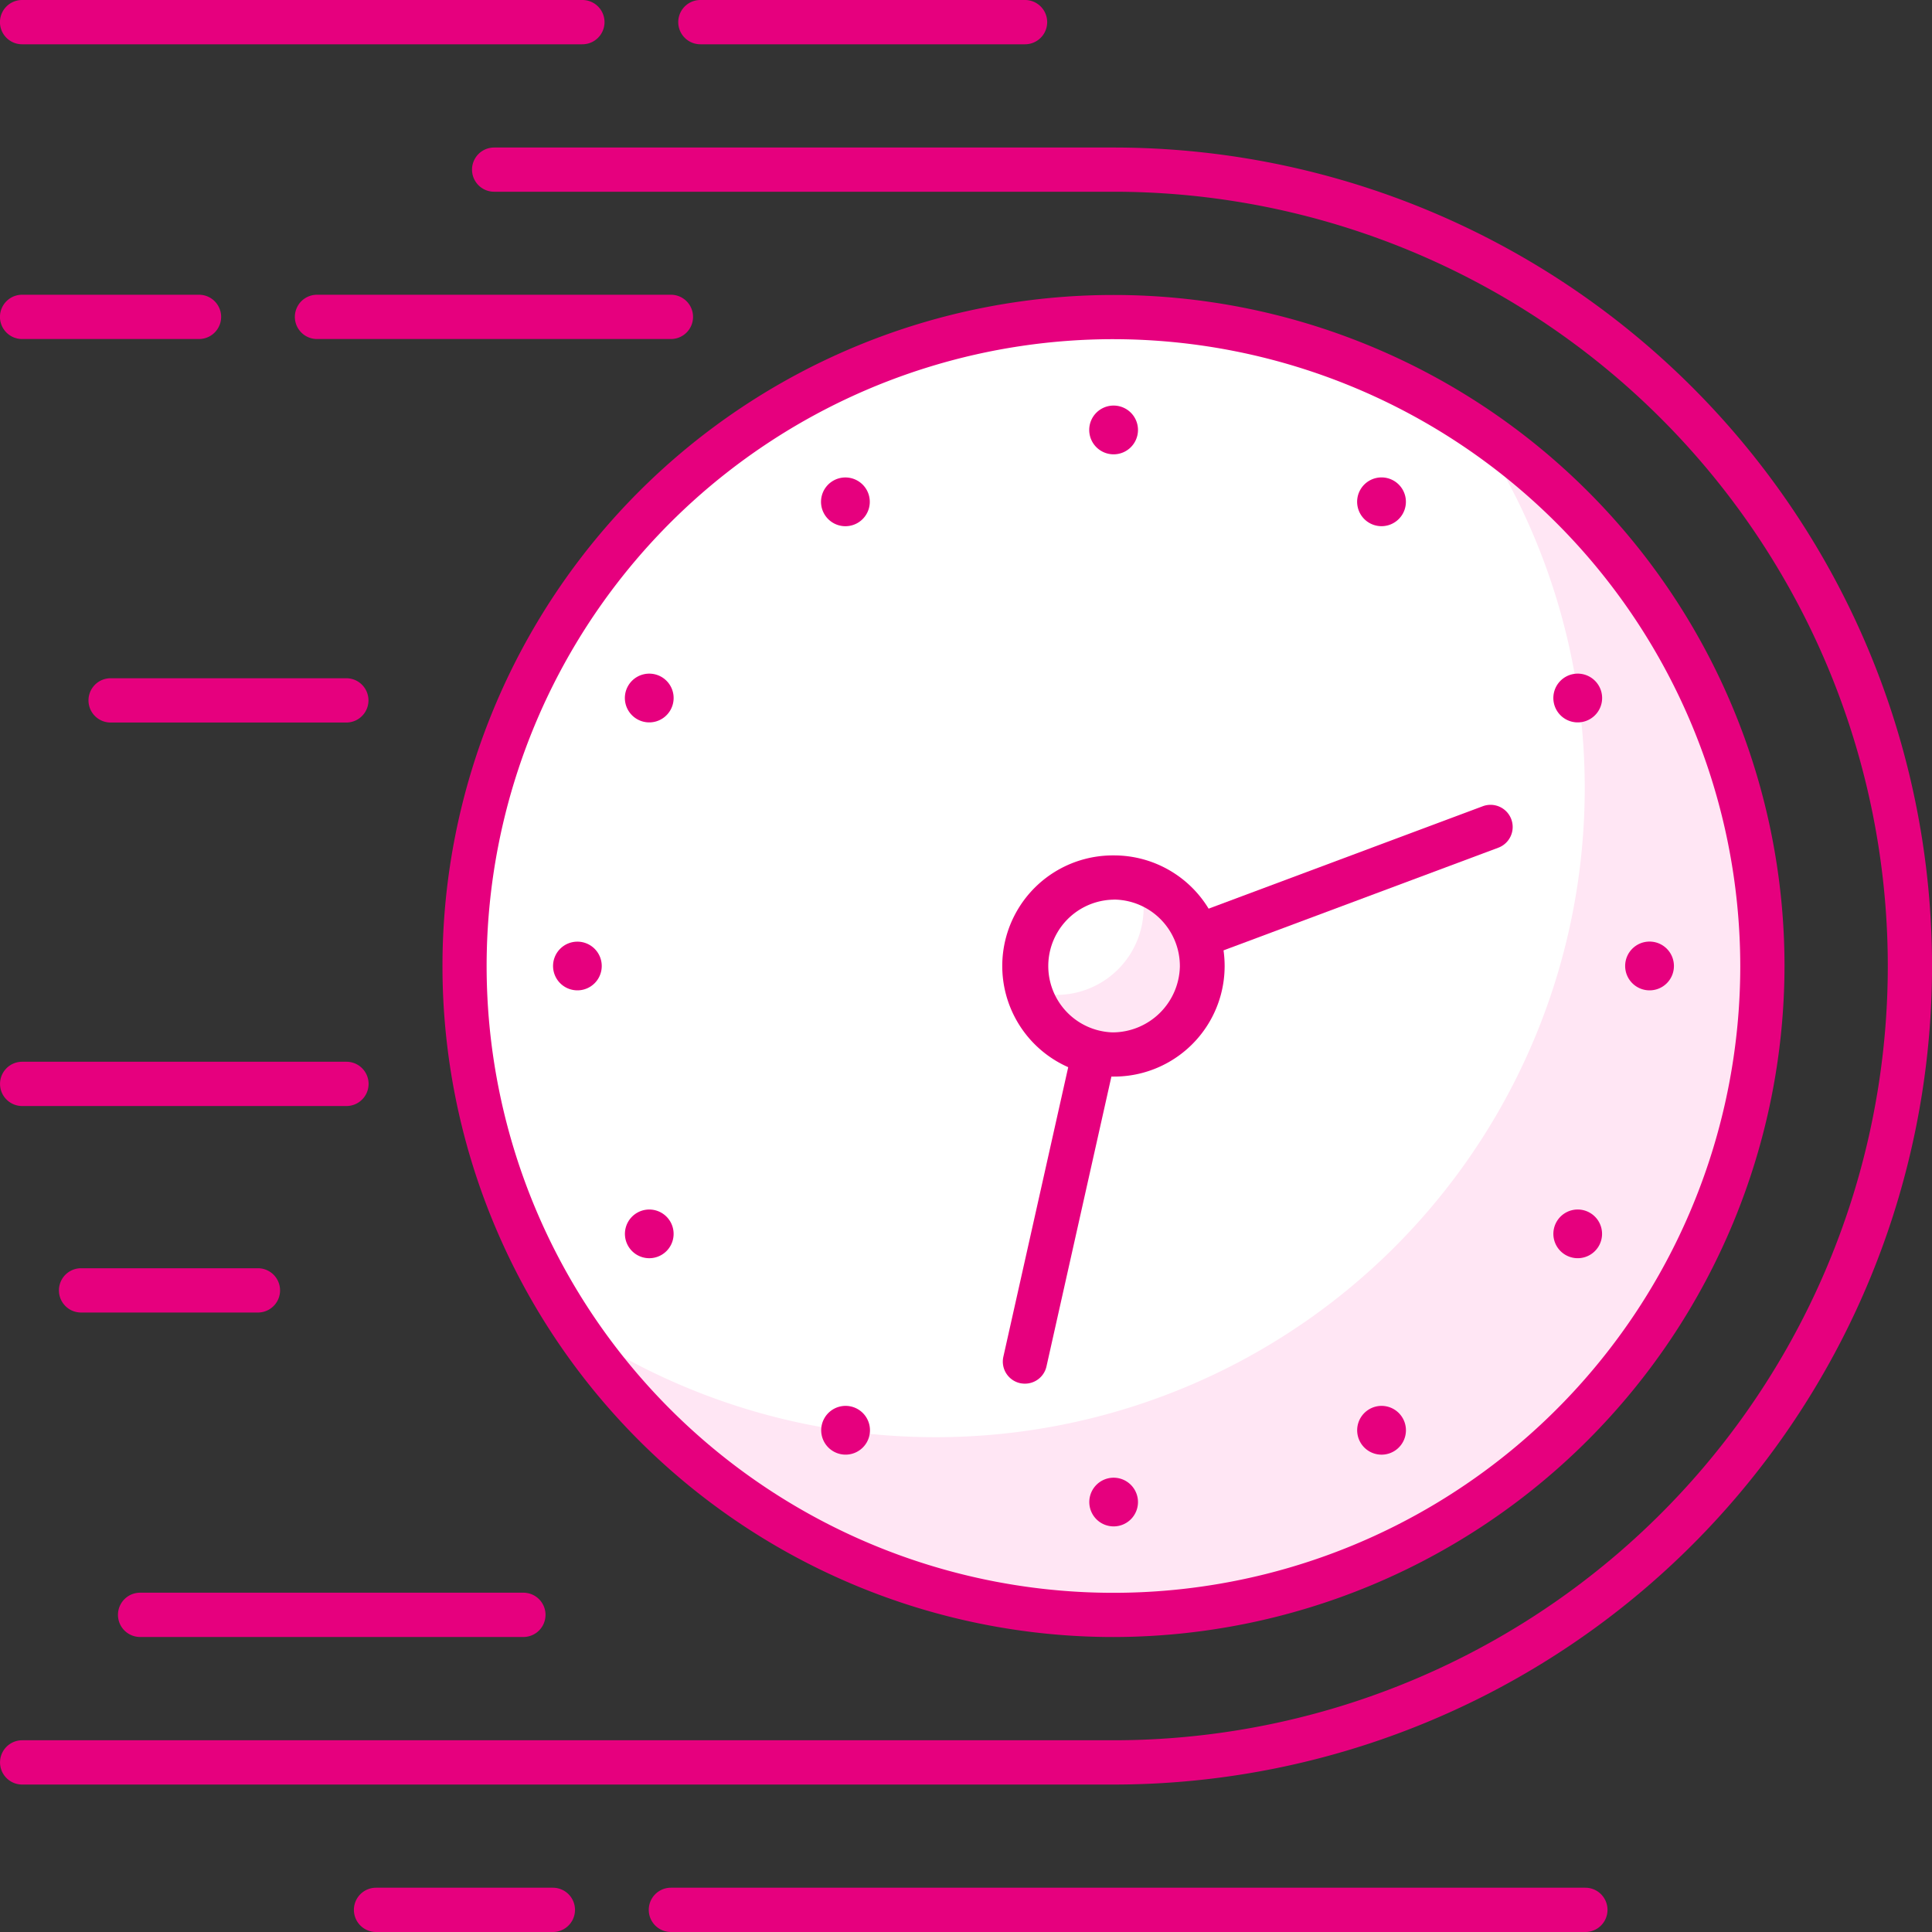 <svg id="Groupe_10922" data-name="Groupe 10922" xmlns="http://www.w3.org/2000/svg" xmlns:xlink="http://www.w3.org/1999/xlink" width="50" height="50" viewBox="0 0 50 50">
  <rect x="0" y="0" width="50" height="50" fill="#333333" stroke="none"/>
  <defs>
    <clipPath id="clip-path">
      <rect id="Rectangle_4239" data-name="Rectangle 4239" width="50" height="50" fill="none"/>
    </clipPath>
  </defs>
  <g id="Groupe_10840" data-name="Groupe 10840" clip-path="url(#clip-path)">
    <path id="Tracé_22971" data-name="Tracé 22971" d="M11.379,34.367H6.8a.573.573,0,0,1,0-1.146h4.576a.573.573,0,0,1,0,1.146" transform="translate(2.932 15.633)" fill="#e6007e"/>
    <path id="Tracé_22972" data-name="Tracé 22972" d="M35.656,34.367H11.99a.573.573,0,0,1,0-1.146H35.656a.573.573,0,0,1,0,1.146" transform="translate(5.373 15.633)" fill="#e6007e"/>
    <path id="Tracé_22973" data-name="Tracé 22973" d="M12.568,29.175H2.649a.573.573,0,0,1,0-1.146h9.919a.573.573,0,0,1,0,1.146" transform="translate(0.977 13.19)" fill="#e6007e"/>
    <path id="Tracé_22974" data-name="Tracé 22974" d="M6.187,23.465H1.61a.573.573,0,0,1,0-1.146H6.187a.573.573,0,0,1,0,1.146" transform="translate(0.488 10.503)" fill="#e6007e"/>
    <path id="Tracé_22975" data-name="Tracé 22975" d="M8.966,19.831H.574a.573.573,0,1,1,0-1.146H8.966a.573.573,0,0,1,0,1.146" transform="translate(0 8.793)" fill="#e6007e"/>
    <path id="Tracé_22976" data-name="Tracé 22976" d="M8.233,13.082H2.13a.573.573,0,0,1,0-1.146h6.1a.573.573,0,0,1,0,1.146" transform="translate(0.733 5.617)" fill="#e6007e"/>
    <path id="Tracé_22977" data-name="Tracé 22977" d="M5.15,6.333H.572a.573.573,0,0,1,0-1.146H5.15a.573.573,0,0,1,0,1.146" transform="translate(0 2.441)" fill="#e6007e"/>
    <path id="Tracé_22978" data-name="Tracé 22978" d="M14.921,6.333H5.762a.573.573,0,0,1,0-1.146h9.159a.573.573,0,0,1,0,1.146" transform="translate(2.442 2.441)" fill="#e6007e"/>
    <path id="Tracé_22979" data-name="Tracé 22979" d="M20.906,1.146h-8.4A.573.573,0,0,1,12.51,0h8.4a.573.573,0,0,1,0,1.146" transform="translate(5.618)" fill="#e6007e"/>
    <path id="Tracé_22980" data-name="Tracé 22980" d="M15.075,1.146H.572A.573.573,0,0,1,.572,0h14.5a.573.573,0,0,1,0,1.146" fill="#e6007e"/>
    <path id="Tracé_22981" data-name="Tracé 22981" d="M28.818,44.962H.574a.573.573,0,1,1,0-1.146H28.818a20.038,20.038,0,0,0,0-40.076H12.788a.572.572,0,0,1,0-1.144H28.818a21.183,21.183,0,0,1,0,42.366" transform="translate(0 1.222)" fill="#e6007e"/>
    <path id="Tracé_22982" data-name="Tracé 22982" d="M41.763,22.374A16.793,16.793,0,1,0,24.969,39.168,16.794,16.794,0,0,0,41.763,22.374" transform="translate(3.848 2.626)" fill="#fff"/>
    <path id="Tracé_22983" data-name="Tracé 22983" d="M33.419,7.519a16.8,16.8,0,0,1-23.3,23.306,16.794,16.794,0,1,0,23.3-23.306" transform="translate(4.76 3.538)" fill="#ffe6f4"/>
    <path id="Tracé_22984" data-name="Tracé 22984" d="M25.153,39.923A17.366,17.366,0,1,1,42.519,22.557,17.387,17.387,0,0,1,25.153,39.923m0-33.588A16.222,16.222,0,1,0,41.374,22.557,16.241,16.241,0,0,0,25.153,6.335" transform="translate(3.664 2.443)" fill="#e6007e"/>
    <path id="Tracé_22985" data-name="Tracé 22985" d="M19.759,18.965a.573.573,0,0,1-.2-1.109L29.346,14.2a.573.573,0,0,1,.4,1.074l-9.788,3.657a.6.6,0,0,1-.2.035" transform="translate(9.029 6.665)" fill="#e6007e"/>
    <path id="Tracé_22986" data-name="Tracé 22986" d="M18.22,27.992a.626.626,0,0,1-.126-.013.572.572,0,0,1-.432-.684l2.293-10.237a.572.572,0,0,1,1.116.25L18.778,27.545a.571.571,0,0,1-.557.447" transform="translate(8.305 7.817)" fill="#e6007e"/>
    <path id="Tracé_22987" data-name="Tracé 22987" d="M22.618,17.758A2.29,2.29,0,1,0,20.3,20.022a2.291,2.291,0,0,0,2.315-2.265" transform="translate(8.489 7.267)" fill="#fff"/>
    <path id="Tracé_22988" data-name="Tracé 22988" d="M20.977,15.521a2.258,2.258,0,0,1-2.215,2.922,2.256,2.256,0,0,1-.656-.113,2.284,2.284,0,1,0,2.871-2.809" transform="translate(8.52 7.304)" fill="#ffe6f4"/>
    <path id="Tracé_22989" data-name="Tracé 22989" d="M20.512,20.778h-.031a2.862,2.862,0,0,1,.029-5.724h.032a2.862,2.862,0,0,1-.031,5.724m0-4.579a1.718,1.718,0,0,0-.018,3.435,1.745,1.745,0,0,0,1.737-1.7,1.721,1.721,0,0,0-1.7-1.737ZM22.8,17.941h0Z" transform="translate(8.305 7.084)" fill="#e6007e"/>
    <path id="Tracé_22990" data-name="Tracé 22990" d="M10.993,17.2a.63.63,0,1,0-.629.631.629.629,0,0,0,.629-.631" transform="translate(4.58 7.799)" fill="#e6007e"/>
    <path id="Tracé_22991" data-name="Tracé 22991" d="M29.862,17.2a.631.631,0,1,0-.631.631.629.629,0,0,0,.631-.631" transform="translate(13.459 7.799)" fill="#e6007e"/>
    <path id="Tracé_22992" data-name="Tracé 22992" d="M19.8,26.005a.63.63,0,1,0,.631.631.631.631,0,0,0-.631-.631" transform="translate(9.02 12.238)" fill="#e6007e"/>
    <path id="Tracé_22993" data-name="Tracé 22993" d="M19.8,7.137a.631.631,0,1,0,.631.631.631.631,0,0,0-.631-.631" transform="translate(9.02 3.359)" fill="#e6007e"/>
    <path id="Tracé_22994" data-name="Tracé 22994" d="M12.174,21.6a.63.63,0,1,0-.231.86.63.63,0,0,0,.231-.86" transform="translate(5.175 10.018)" fill="#e6007e"/>
    <path id="Tracé_22995" data-name="Tracé 22995" d="M28.514,12.17a.631.631,0,1,0-.231.862.63.63,0,0,0,.231-.862" transform="translate(12.864 5.579)" fill="#e6007e"/>
    <path id="Tracé_22996" data-name="Tracé 22996" d="M24.2,24.826a.631.631,0,1,0,.862.231.63.63,0,0,0-.862-.231" transform="translate(11.239 11.643)" fill="#e6007e"/>
    <path id="Tracé_22997" data-name="Tracé 22997" d="M14.765,8.486a.631.631,0,1,0,.86.231.632.632,0,0,0-.86-.231" transform="translate(6.8 3.954)" fill="#e6007e"/>
    <path id="Tracé_22998" data-name="Tracé 22998" d="M15.4,24.826a.631.631,0,1,0,.231.86.631.631,0,0,0-.231-.86" transform="translate(6.8 11.643)" fill="#e6007e"/>
    <path id="Tracé_22999" data-name="Tracé 22999" d="M24.83,8.486a.631.631,0,1,0,.231.862.631.631,0,0,0-.231-.862" transform="translate(11.239 3.954)" fill="#e6007e"/>
    <path id="Tracé_23000" data-name="Tracé 23000" d="M27.421,21.6a.63.63,0,1,0,.862-.231.63.63,0,0,0-.862.231" transform="translate(12.864 10.018)" fill="#e6007e"/>
    <path id="Tracé_23001" data-name="Tracé 23001" d="M11.081,12.17a.631.631,0,1,0,.862-.231.632.632,0,0,0-.862.231" transform="translate(5.175 5.579)" fill="#e6007e"/>
  </g>
</svg>
